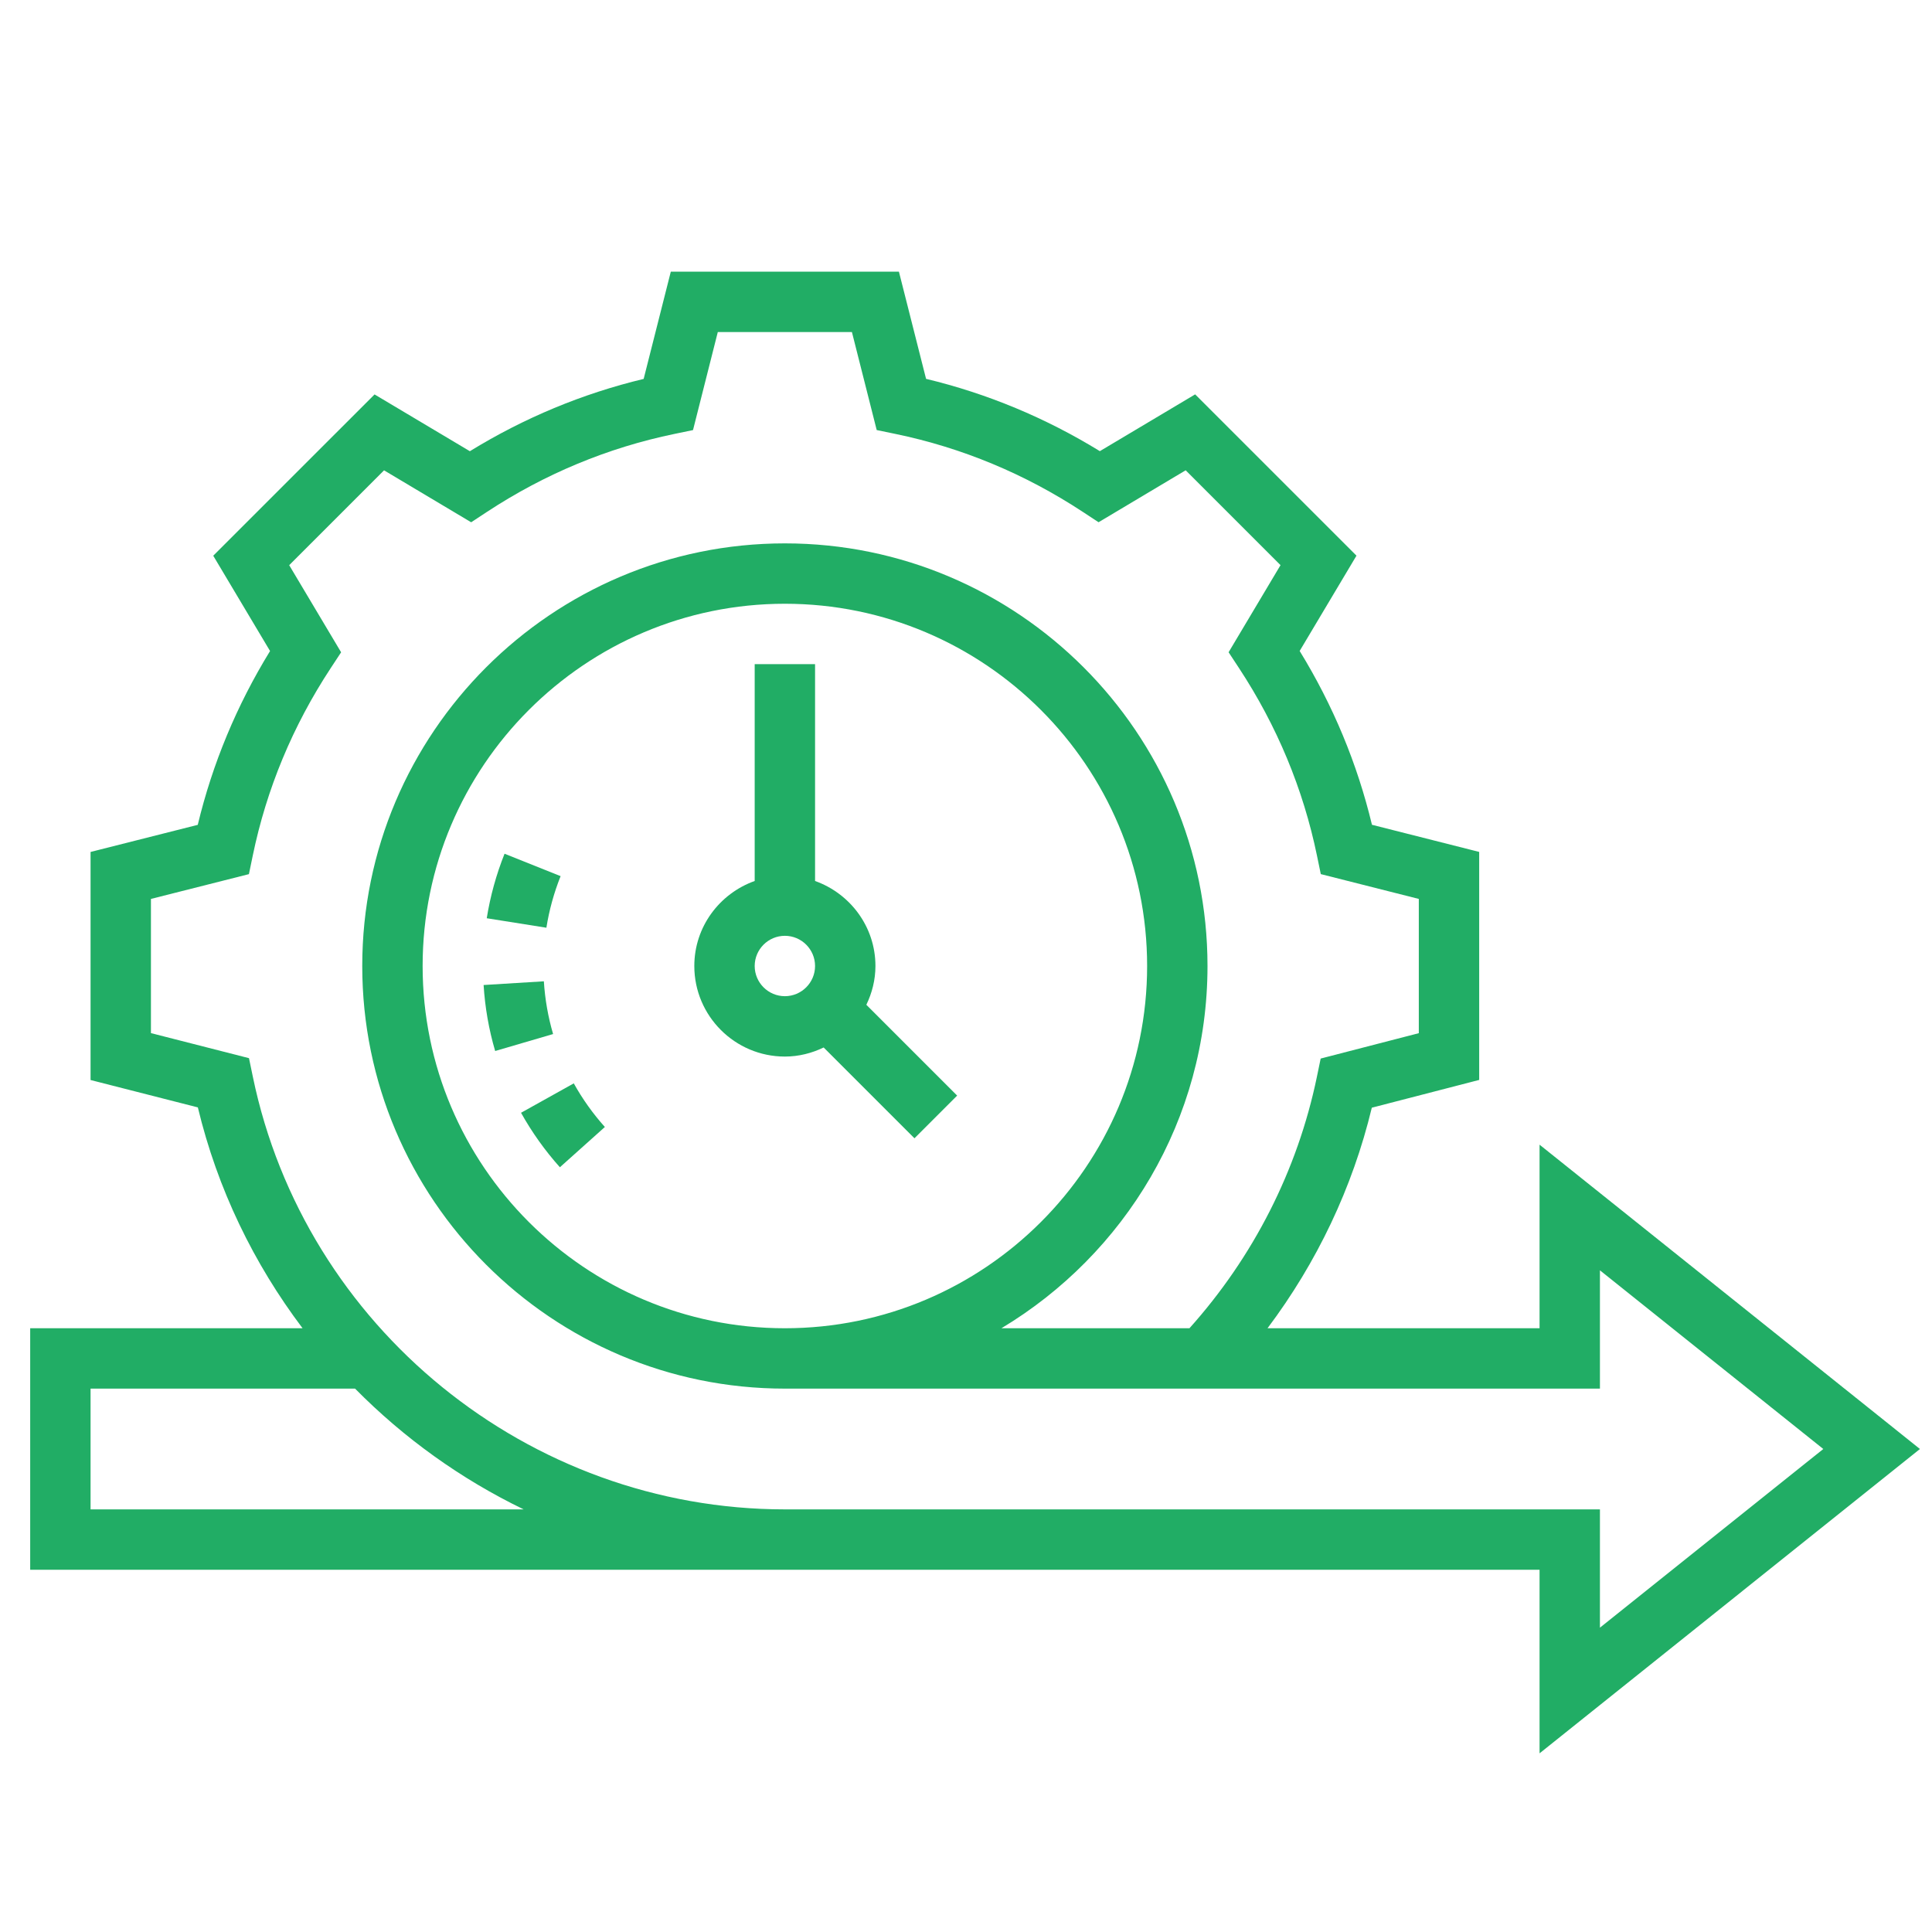 <svg id="Layer_5" enable-background="new 0 0 64 64" height="512" viewBox="0 0 64 64" width="512" xmlns="http://www.w3.org/2000/svg" fill="#21ad65" ><path d="m63.601 48-12.601-10.081v6.081h-9.012c1.635-2.176 2.818-4.657 3.455-7.306l3.557-.92v-7.553l-3.552-.899c-.487-2.028-1.29-3.959-2.395-5.758l1.882-3.157-5.344-5.343-3.157 1.881c-1.798-1.104-3.729-1.908-5.757-2.395l-.899-3.55h-7.557l-.899 3.552c-2.028.487-3.959 1.29-5.757 2.395l-3.157-1.881-5.344 5.343 1.882 3.157c-1.104 1.798-1.908 3.73-2.395 5.758l-3.551.898v7.555l3.554.907c.65 2.708 1.856 5.18 3.469 7.316h-9.023v8h25 25v6.081zm-60.601 2v-4h8.762c1.617 1.638 3.504 2.994 5.585 4zm23 0c-8.495 0-15.907-6.029-17.625-14.335l-.127-.612-3.248-.83v-4.445l3.246-.821.127-.614c.456-2.208 1.325-4.298 2.583-6.212l.344-.523-1.72-2.886 3.142-3.142 2.886 1.721.523-.344c1.914-1.258 4.004-2.127 6.212-2.583l.614-.127.821-3.247h4.443l.821 3.246.614.127c2.208.456 4.298 1.325 6.212 2.583l.523.344 2.886-1.721 3.142 3.142-1.72 2.886.344.523c1.258 1.914 2.127 4.004 2.583 6.212l.127.614 3.247.822v4.447l-3.251.841-.126.609c-.643 3.096-2.103 5.961-4.22 8.324h-6.228c4.08-2.448 6.825-6.903 6.825-11.999 0-7.72-6.28-14-14-14s-14 6.28-14 14 6.28 14 14 14h27v-3.919l7.399 5.919-7.399 5.919v-3.919zm0-6c-6.617 0-12-5.383-12-12s5.383-12 12-12 12 5.383 12 12-5.383 12-12 12z"/><path d="m18.571 29.023-1.857-.742c-.275.688-.473 1.407-.59 2.137l1.976.314c.092-.583.251-1.158.471-1.709z"/><path d="m18.016 32.507-1.996.123c.046.741.174 1.476.383 2.186l1.919-.562c-.166-.567-.269-1.155-.306-1.747z"/><path d="m17.26 36.862c.361.647.794 1.254 1.287 1.805l1.49-1.334c-.395-.441-.742-.927-1.03-1.445z"/><path d="m29 32c0-1.302-.839-2.402-2-2.816v-7.184h-2v7.184c-1.161.414-2 1.514-2 2.816 0 1.654 1.346 3 3 3 .462 0 .894-.113 1.285-.301l3.008 3.008 1.414-1.414-3.008-3.008c.188-.391.301-.823.301-1.285zm-3 1c-.551 0-1-.449-1-1s.449-1 1-1 1 .449 1 1-.449 1-1 1z"/></svg>
